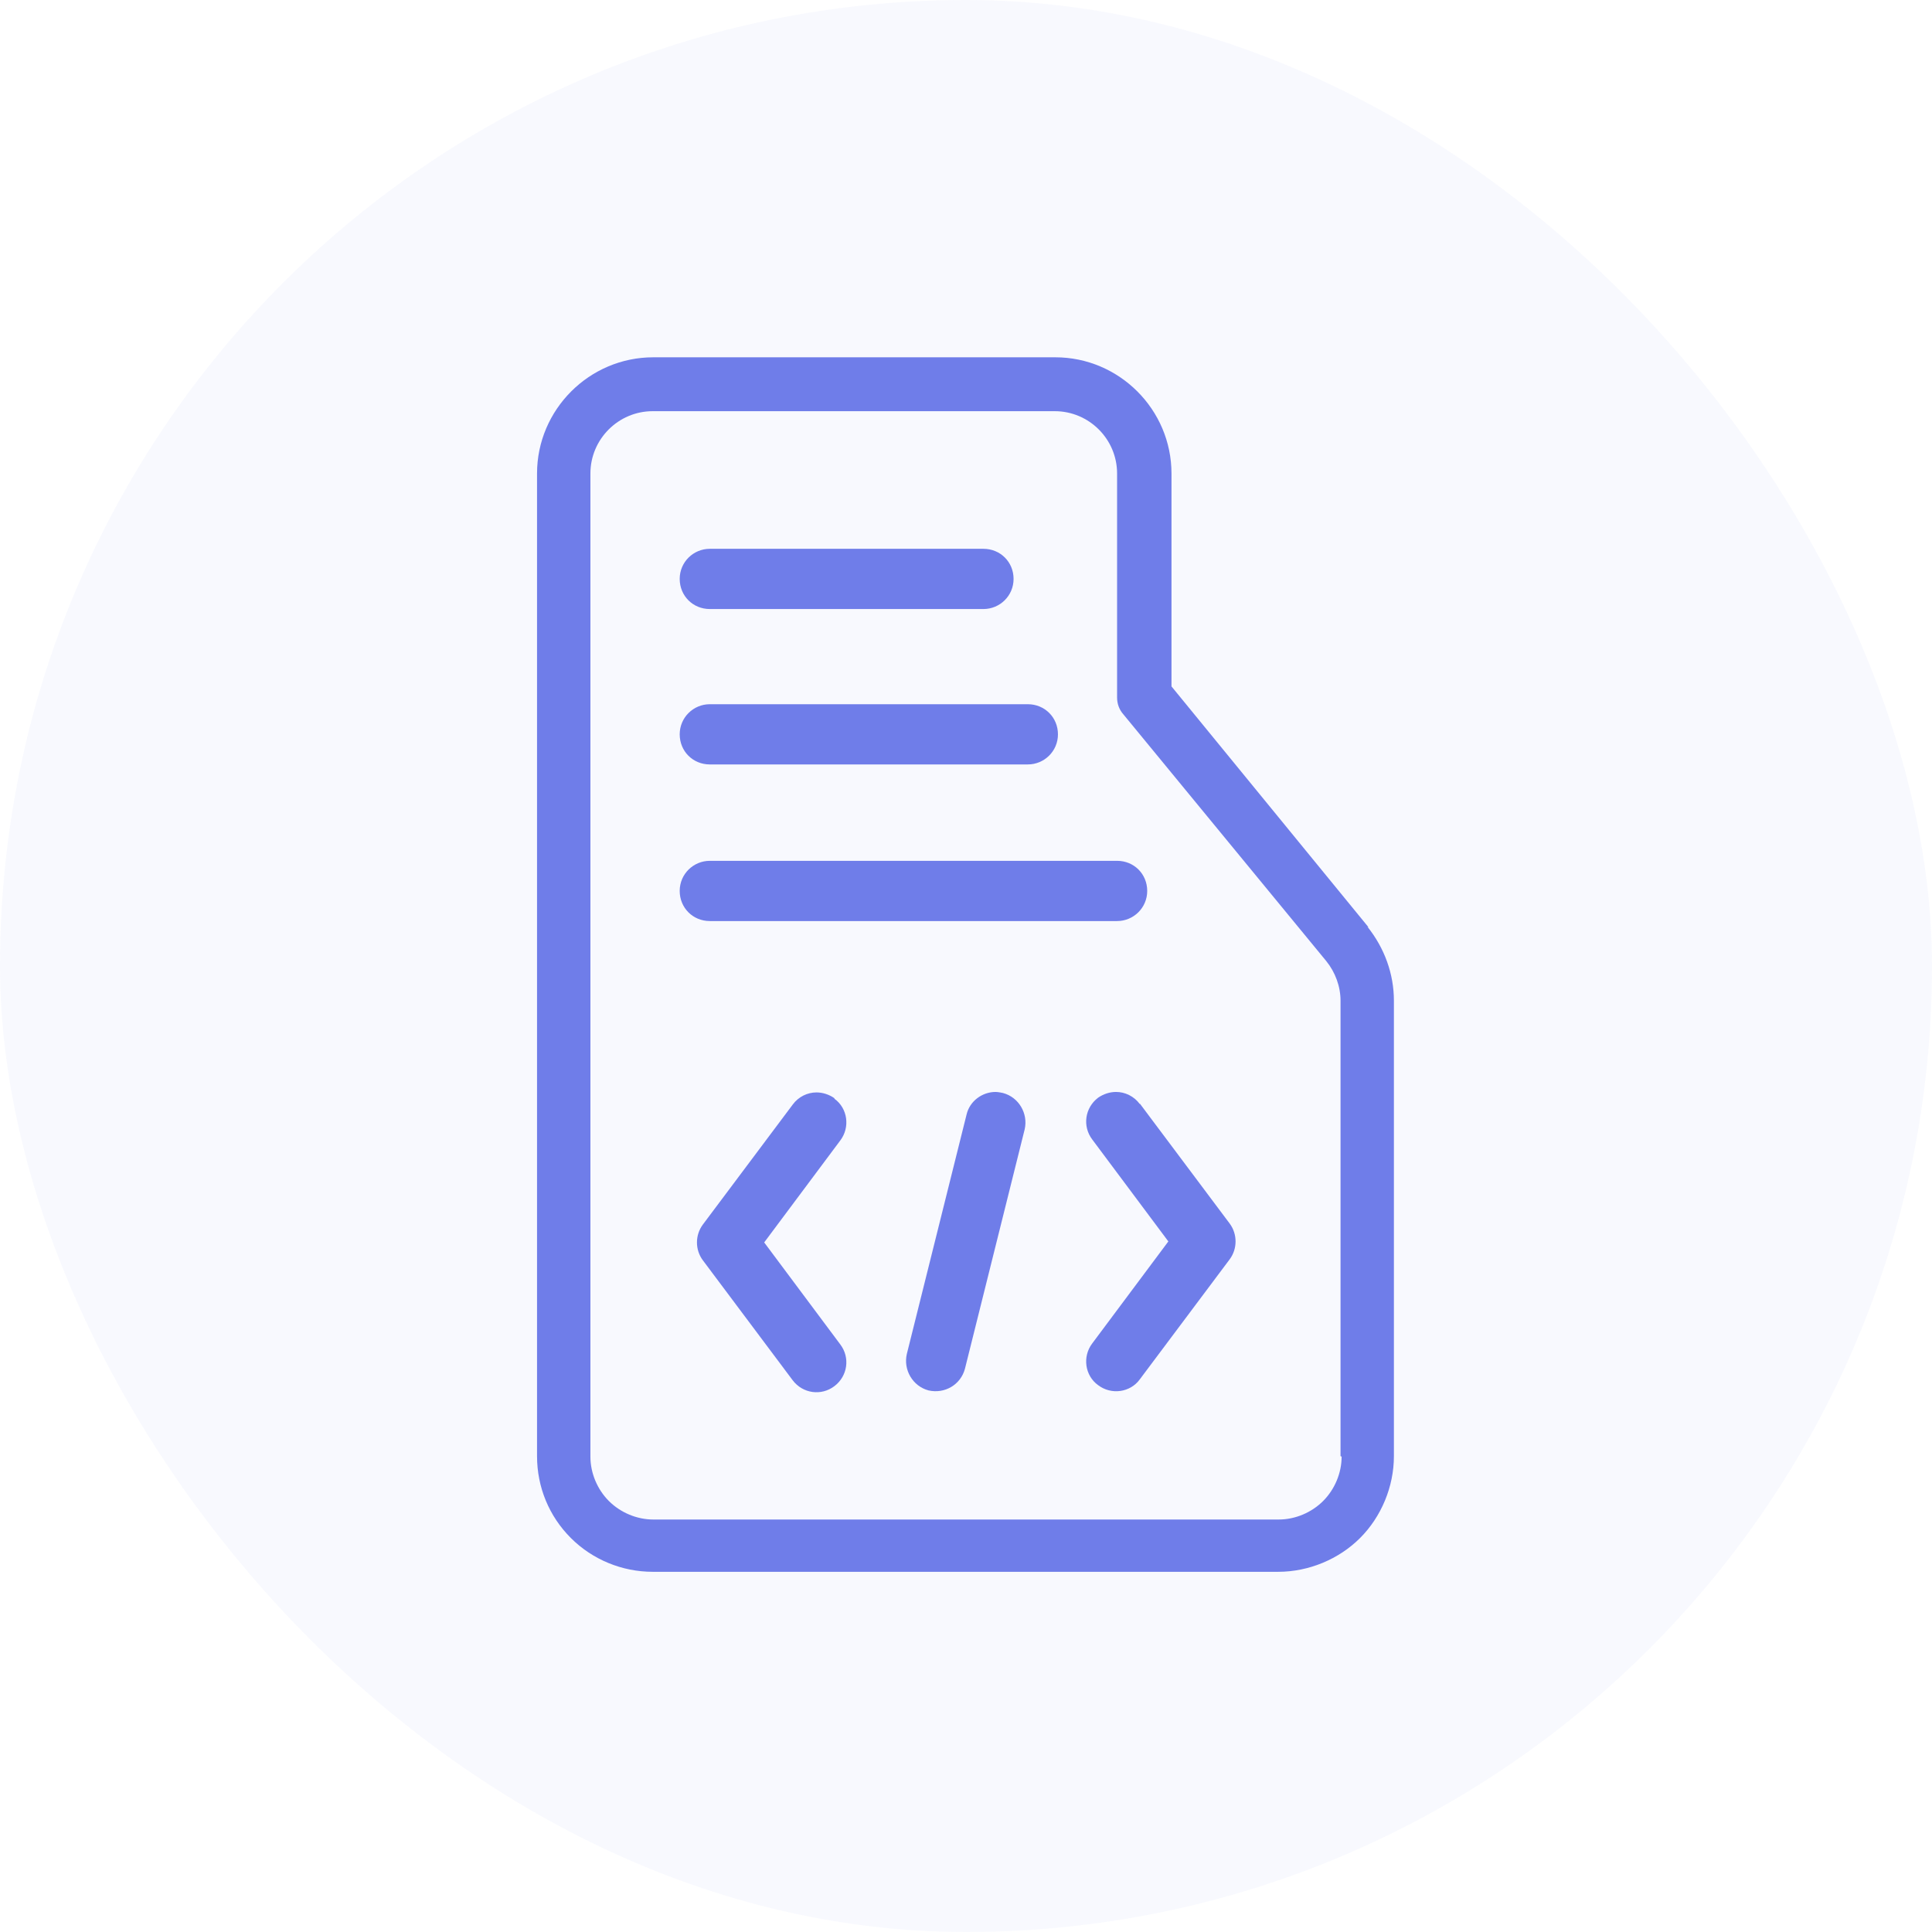 <svg xmlns="http://www.w3.org/2000/svg" width="64" height="64" viewBox="0 0 64 64" fill="none"><rect width="64" height="64" rx="32" fill="#6F7DE9" fill-opacity="0.05"></rect><path fill-rule="evenodd" clip-rule="evenodd" d="M23.513 20.175H32.578C33.121 20.175 33.576 19.737 33.576 19.177C33.576 18.617 33.138 18.18 32.578 18.18H23.513C22.971 18.18 22.516 18.617 22.516 19.177C22.516 19.737 22.953 20.175 23.513 20.175Z" fill="#6F7DE9"></path><path fill-rule="evenodd" clip-rule="evenodd" d="M23.513 25.323H34.048C34.591 25.323 35.046 24.886 35.046 24.326C35.046 23.766 34.608 23.328 34.048 23.328H23.513C22.971 23.328 22.516 23.766 22.516 24.326C22.516 24.886 22.953 25.323 23.513 25.323Z" fill="#6F7DE9"></path><path fill-rule="evenodd" clip-rule="evenodd" d="M37.006 30.511C37.548 30.511 38.003 30.073 38.003 29.513C38.003 28.953 37.566 28.516 37.006 28.516H23.513C22.971 28.516 22.516 28.953 22.516 29.513C22.516 30.073 22.953 30.511 23.513 30.511H37.006Z" fill="#6F7DE9"></path><path fill-rule="evenodd" clip-rule="evenodd" d="M27.642 36.38C27.467 36.258 27.257 36.188 27.047 36.188C26.75 36.188 26.452 36.328 26.26 36.59L23.285 40.562C23.022 40.913 23.022 41.403 23.285 41.752L26.26 45.725C26.592 46.163 27.205 46.25 27.642 45.917C28.08 45.585 28.167 44.972 27.835 44.535L25.315 41.157L27.835 37.78C28.167 37.343 28.08 36.712 27.642 36.398V36.38Z" fill="#6F7DE9"></path><path fill-rule="evenodd" clip-rule="evenodd" d="M37.758 36.574C37.565 36.312 37.267 36.172 36.97 36.172C36.76 36.172 36.55 36.242 36.375 36.364C35.938 36.697 35.85 37.309 36.182 37.747L38.703 41.124L36.182 44.502C35.85 44.939 35.938 45.569 36.375 45.884C36.812 46.217 37.443 46.129 37.758 45.692L40.733 41.719C40.995 41.369 40.995 40.879 40.733 40.529L37.758 36.557V36.574Z" fill="#6F7DE9"></path><path fill-rule="evenodd" clip-rule="evenodd" d="M33.225 36.207C33.225 36.207 33.068 36.172 32.98 36.172C32.543 36.172 32.123 36.469 32.018 36.924L30.04 44.852C29.918 45.377 30.233 45.919 30.758 46.059C31.3 46.182 31.825 45.867 31.965 45.342L33.943 37.414C34.065 36.889 33.75 36.347 33.225 36.207Z" fill="#6F7DE9"></path><path fill-rule="evenodd" clip-rule="evenodd" d="M45.335 30.718L38.807 22.738V15.686C38.807 13.568 37.075 11.836 34.958 11.836H21.64C19.523 11.836 17.79 13.568 17.79 15.686V48.236C17.79 49.268 18.192 50.231 18.91 50.948C19.628 51.666 20.608 52.068 21.622 52.068H42.343C43.358 52.068 44.355 51.648 45.055 50.948C45.755 50.248 46.175 49.251 46.175 48.236V33.151C46.175 32.258 45.86 31.401 45.3 30.701L45.335 30.718ZM44.443 48.253C44.443 48.796 44.215 49.338 43.83 49.723C43.445 50.108 42.903 50.336 42.36 50.336H21.64C21.098 50.336 20.555 50.108 20.17 49.723C19.785 49.338 19.558 48.796 19.558 48.253V15.686C19.558 14.548 20.485 13.621 21.622 13.621H34.94C36.078 13.621 37.005 14.548 37.005 15.686V23.106C37.005 23.316 37.075 23.508 37.215 23.666L43.935 31.838C44.233 32.206 44.407 32.678 44.407 33.151V48.236L44.443 48.253Z" fill="#6F7DE9"></path></svg>